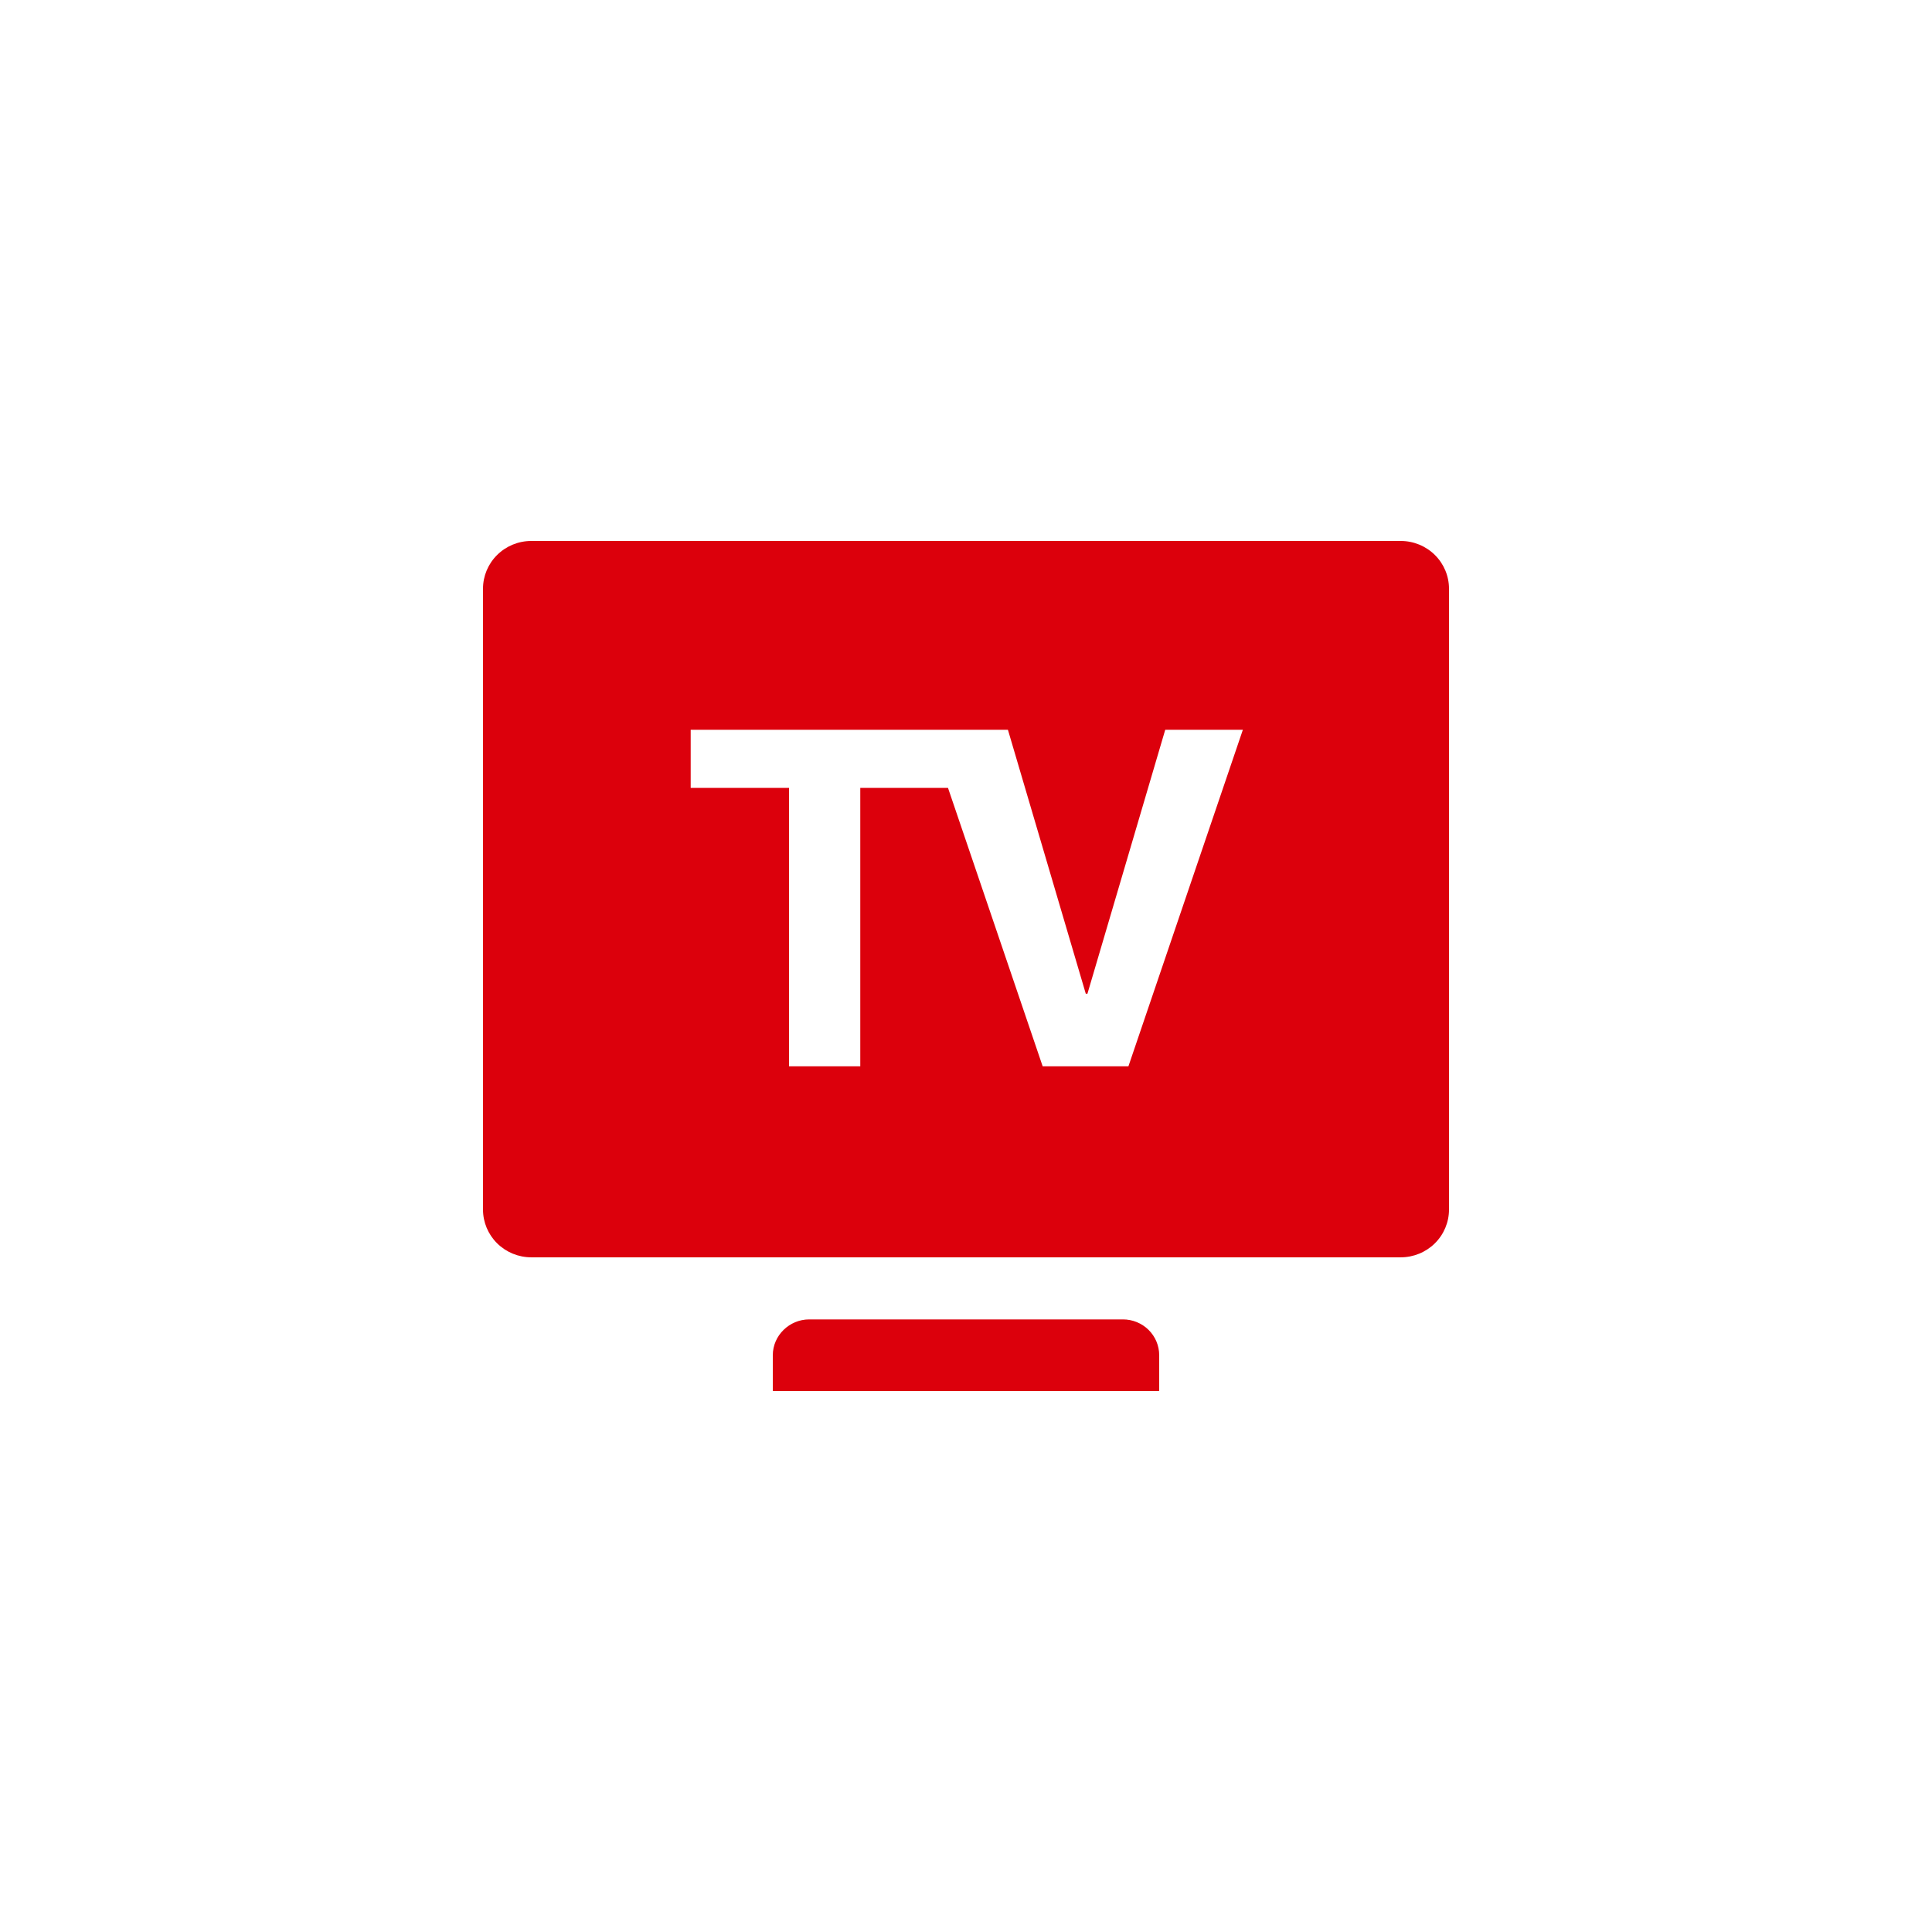 <svg width="100" height="100" viewBox="0 0 100 100" fill="none" xmlns="http://www.w3.org/2000/svg">
<path fill-rule="evenodd" clip-rule="evenodd" d="M48.045 37.774H35.75V40.78H40.84V55.191H44.528V40.78H49.068L53.968 55.191H58.407L64.33 37.774H60.312L56.285 51.436H56.2L52.17 37.774H48.045ZM25 30.472C25 29.816 25.263 29.188 25.732 28.724C26.201 28.26 26.837 28 27.5 28H72.5C73.163 28 73.799 28.26 74.268 28.724C74.737 29.188 75 29.816 75 30.472V62.607C75 63.262 74.737 63.891 74.268 64.355C73.799 64.818 73.163 65.079 72.5 65.079H27.5C26.837 65.079 26.201 64.818 25.732 64.355C25.263 63.891 25 63.262 25 62.607V30.472ZM40 70.146C40 69.123 40.86 68.292 41.883 68.292H58.117C58.364 68.291 58.609 68.338 58.837 68.431C59.066 68.524 59.273 68.66 59.448 68.832C59.623 69.005 59.762 69.21 59.857 69.435C59.951 69.66 60 69.902 60 70.146V72H40V70.146Z" fill="#DC000C"/>
</svg>
